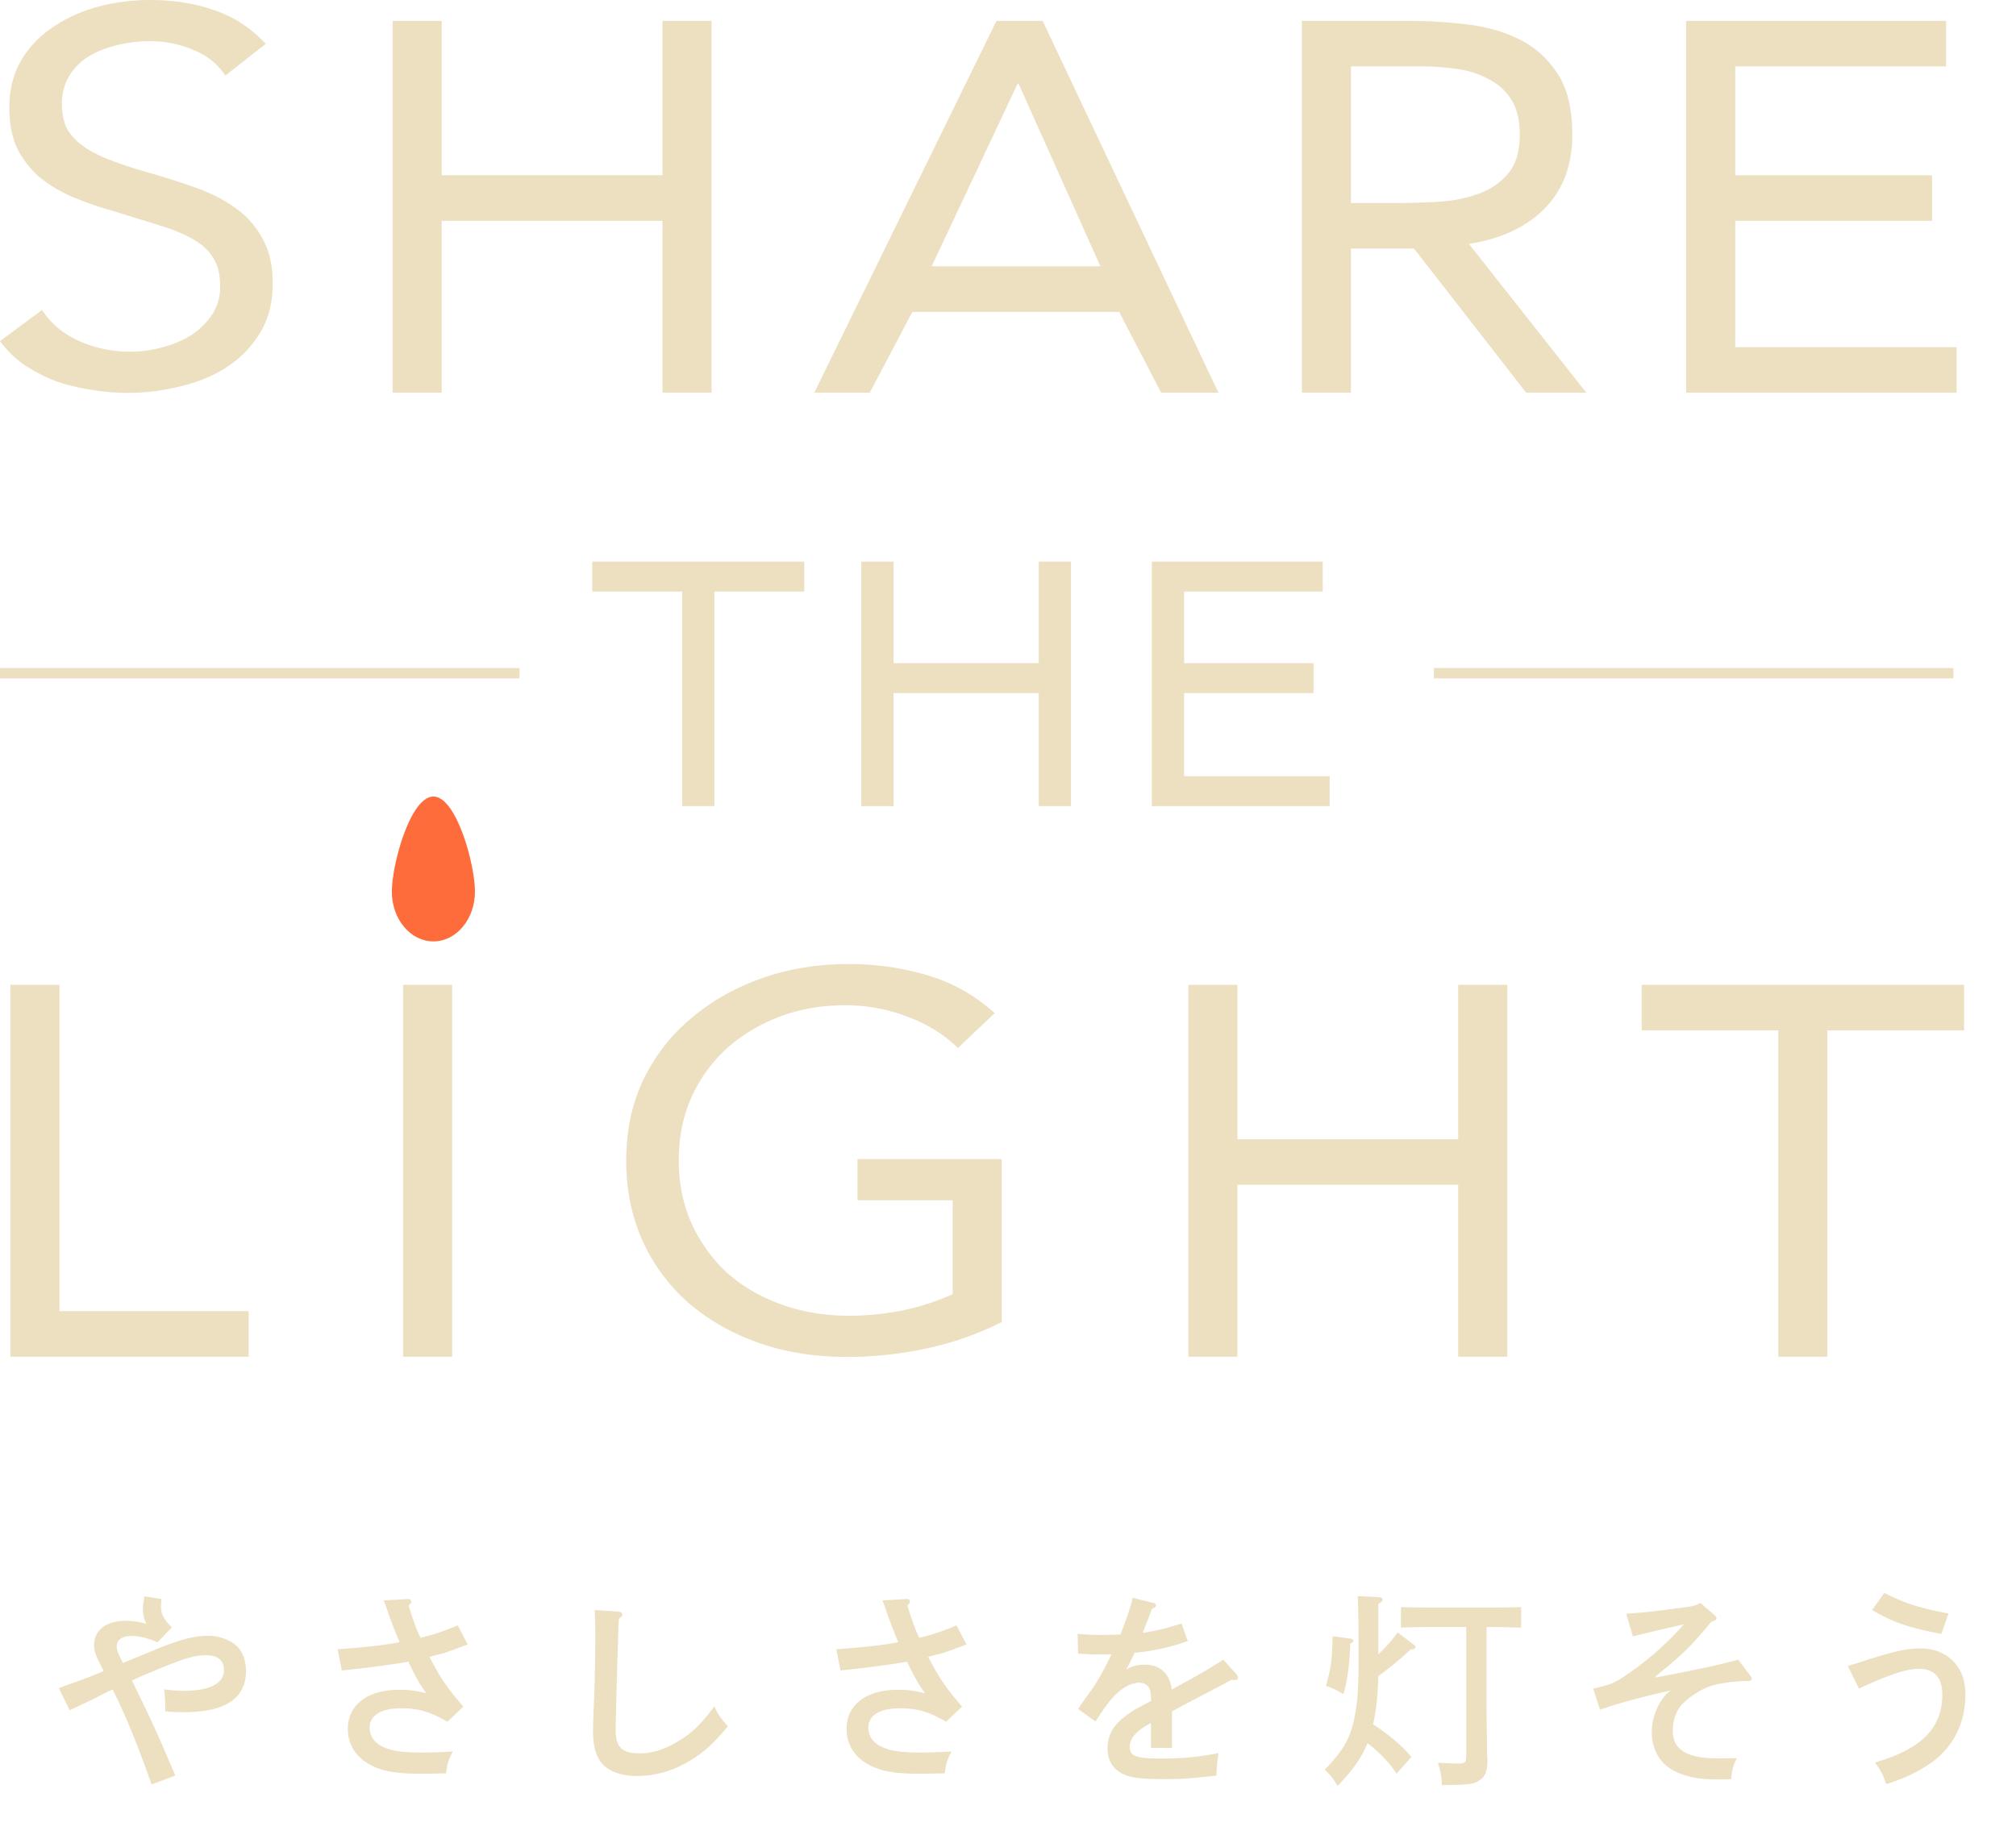 <svg width="285" height="260" fill="none" xmlns="http://www.w3.org/2000/svg"><path d="M277.656 145.697h-19.32v46.14H251.4v-46.14h-19.32v-6.44h45.576v6.44Zm-109.654-6.44h6.935v21.831h31.21v-21.831h6.936v52.58h-6.936v-24.309h-31.21v24.309h-6.935v-52.58Zm-26.387 47.684a43.823 43.823 0 0 1-10.651 3.733 53.008 53.008 0 0 1-11.229 1.195c-4.569 0-8.752-.672-12.55-2.016-3.798-1.344-7.1-3.236-9.908-5.675a25.849 25.849 0 0 1-6.44-8.736c-1.541-3.435-2.312-7.218-2.312-11.349 0-4.182.798-7.965 2.395-11.35 1.651-3.434 3.908-6.346 6.77-8.736 2.862-2.439 6.193-4.331 9.991-5.675 3.798-1.344 7.898-2.016 12.302-2.016 3.853 0 7.541.523 11.063 1.568 3.578 1.046 6.771 2.838 9.578 5.376l-5.202 4.929c-1.981-1.942-4.403-3.435-7.265-4.481a24.663 24.663 0 0 0-8.67-1.568c-3.357 0-6.467.548-9.33 1.643-2.862 1.095-5.366 2.614-7.513 4.555-2.092 1.941-3.743 4.256-4.954 6.944-1.156 2.688-1.734 5.625-1.734 8.811 0 3.136.578 6.048 1.734 8.736a22.154 22.154 0 0 0 4.954 7.019c2.147 1.941 4.706 3.459 7.679 4.554 2.972 1.095 6.247 1.643 9.825 1.643 2.367 0 4.844-.249 7.431-.747 2.587-.547 4.954-1.319 7.1-2.314v-13.266h-13.458v-5.824h20.394v23.047Zm-84.633-47.684h6.936v52.58h-6.936v-52.58Zm-55.512 0h6.936v46.14h26.751v6.44H1.471v-52.58Zm112.228-55.613h-12.706v30.342h-4.56V83.644H83.727v-4.235h29.971v4.235Zm8.064-4.235h4.561v14.356h20.523V79.41h4.561v34.577h-4.561V98h-20.523v15.986h-4.561V79.409Zm41.074 0h24.161v4.235h-19.6v10.121h18.297V98h-18.297v11.751h20.578v4.235h-25.139V79.409Zm75.537-76.462h36.742v6.44h-29.806V24.78h27.824v6.44h-27.824v17.869h31.292v6.44h-38.228V2.947Zm-54.324 0h14.944c2.807 0 5.587.165 8.339.495 2.807.33 5.312 1.046 7.514 2.147 2.201 1.101 3.99 2.725 5.366 4.871 1.376 2.092 2.064 4.954 2.064 8.587 0 4.294-1.293 7.761-3.88 10.403-2.587 2.643-6.165 4.321-10.734 5.037l16.596 21.04h-8.504l-15.853-20.38h-8.917v20.38h-6.935V2.948Zm6.935 25.76h6.193c1.926 0 3.908-.055 5.944-.165 2.092-.11 3.991-.468 5.697-1.073 1.762-.606 3.193-1.541 4.294-2.807 1.156-1.321 1.734-3.193 1.734-5.615 0-2.091-.413-3.77-1.239-5.036a8 8 0 0 0-3.302-2.89c-1.322-.716-2.835-1.183-4.542-1.404-1.651-.22-3.33-.33-5.036-.33h-9.743v19.32Zm-50.112-25.76h6.522l24.852 52.58h-8.091L158.21 44.1h-29.228l-6.027 11.429h-7.844l25.761-52.581Zm3.137 8.917h-.165L131.707 37.66h23.861l-11.559-25.795ZM55.508 2.947h6.935v21.832h31.21V2.947h6.935v52.58h-6.935V31.22h-31.21v24.309h-6.935V2.947ZM31.87 10.678c-1.156-1.693-2.697-2.913-4.623-3.66a15.625 15.625 0 0 0-6.028-1.194c-1.541 0-3.055.174-4.54.523-1.487.348-2.836.87-4.046 1.568a8.35 8.35 0 0 0-2.808 2.763c-.715 1.144-1.073 2.488-1.073 4.031 0 1.195.193 2.265.578 3.211.44.896 1.128 1.718 2.064 2.464.936.747 2.202 1.444 3.798 2.09 1.596.648 3.55 1.295 5.862 1.942 2.257.647 4.431 1.344 6.523 2.091 2.146.747 4.018 1.692 5.614 2.837a12.274 12.274 0 0 1 3.88 4.331c.992 1.693 1.487 3.833 1.487 6.422 0 2.638-.578 4.928-1.734 6.869-1.156 1.941-2.697 3.559-4.624 4.853-1.871 1.245-4.045 2.166-6.522 2.763-2.477.647-5.037.97-7.679.97a29.71 29.71 0 0 1-5.119-.447 27.435 27.435 0 0 1-4.954-1.195c-1.541-.597-3-1.344-4.376-2.24A14.784 14.784 0 0 1 0 48.235l5.945-4.405c1.266 1.941 3.027 3.41 5.284 4.405 2.257.996 4.651 1.494 7.183 1.494 1.486 0 2.972-.2 4.459-.598 1.54-.398 2.917-.97 4.128-1.717a10.463 10.463 0 0 0 2.972-2.912c.77-1.145 1.156-2.464 1.156-3.958 0-1.642-.303-2.961-.908-3.957-.606-1.045-1.541-1.941-2.807-2.688-1.266-.747-2.863-1.419-4.79-2.016-1.926-.597-4.183-1.294-6.77-2.09a49.99 49.99 0 0 1-5.78-2.017c-1.76-.796-3.302-1.742-4.623-2.837a13.545 13.545 0 0 1-3.055-4.032c-.715-1.593-1.073-3.485-1.073-5.675 0-2.538.55-4.754 1.651-6.645 1.101-1.892 2.587-3.46 4.459-4.704C9.302 2.588 11.42 1.618 13.788.97 16.155.324 18.632 0 21.22 0c3.303 0 6.303.473 9 1.419 2.752.896 5.201 2.489 7.348 4.778l-5.697 4.48Z" fill="#ECE0C1"/><path d="M0 95.192h73.443m129.262 0h73.444" stroke="#ECE0C1" stroke-width="1.469"/><path d="M67.145 126.072c0 3.89-2.63 7.043-5.875 7.043s-5.876-3.153-5.876-7.043c0-3.889 2.631-13.445 5.876-13.445 3.245 0 5.875 9.556 5.875 13.445Z" fill="#FF6C3B"/><path d="m14.652 236.29-.088-.176c-.03-.059-.265-.529-.705-1.44-.412-.881-.559-1.322-.559-2.027 0-2.115 1.734-3.466 4.348-3.466 1.146 0 1.969.117 3.055.44-.352-.705-.499-1.322-.499-2.174 0-.352.088-.94.206-1.733l2.409.382c-.03.411-.06.793-.06 1.087 0 1.028.383 1.763 1.529 2.938l-2.027 2.115c-1.44-.646-2.556-.911-3.731-.911-1.234 0-2.027.558-2.027 1.44 0 .528.205 1.087.88 2.379l4.496-1.851c3.613-1.498 5.61-1.997 7.52-1.997 1.41 0 2.762.44 3.731 1.175 1.087.822 1.645 2.115 1.645 3.878 0 2.585-1.44 4.406-4.2 5.2-1.264.381-2.968.558-4.848.558-.94 0-1.38-.03-2.35-.118-.03-1.616-.03-1.851-.176-3.114 1.204.147 1.733.206 2.702.206 3.79 0 5.758-1.028 5.758-2.967 0-1.322-.881-2.057-2.497-2.057-1.792 0-3.231.441-8.431 2.644-.793.323-1.087.47-2.086.911 2.85 5.846 3.35 6.904 6.14 13.455l-3.349 1.263c-1.939-5.435-3.437-9.254-5.523-13.455-.382.206-.676.323-1.087.529-1.733.911-2.086 1.058-3.32 1.645-.822.382-1.263.588-1.645.793l-1.557-3.143c.882-.323 1.587-.588 2.027-.735 2.292-.822 2.527-.94 4.319-1.674Zm39.6-9.988 3.467-.206c.235 0 .411.147.411.382 0 .147-.03.206-.352.558.558 1.851 1.057 3.29 1.674 4.554 1.91-.47 3.467-.999 5.259-1.763l1.41 2.703c-2.233.822-2.996 1.116-3.525 1.263-.676.176-1.528.382-1.88.499 1.645 3.144 2.467 4.319 4.788 7.021l-2.262 2.145c-2.38-1.41-4.142-1.909-6.492-1.909-2.88 0-4.495.998-4.495 2.732 0 1.468.97 2.526 2.761 3.055 1.146.352 2.468.47 4.671.47 1.352 0 2.321-.029 4.348-.147-.617 1.087-.793 1.616-.97 3.085-1.35.029-2.261.058-3.613.058-3.202 0-5.082-.293-6.727-1.057-2.292-1.087-3.555-2.967-3.555-5.259 0-3.408 2.762-5.552 7.256-5.552 1.44 0 2.35.117 3.849.499-.881-1.204-1.44-2.144-2.556-4.465-2.145.382-6.316.94-9.4 1.234l-.588-2.997c4.289-.323 6.639-.587 8.754-.998-.764-1.851-1.351-3.35-1.704-4.466-.264-.764-.323-.881-.529-1.439Zm29.818 1.351 3.35.235c.323.029.558.176.558.411 0 .206-.118.323-.5.588-.117 2.409-.44 14.189-.44 15.717 0 2.438.881 3.319 3.349 3.319 1.733 0 3.407-.499 5.17-1.527 2.145-1.234 3.35-2.35 5.435-5.112.47 1.087.764 1.498 1.909 2.82-2.262 2.674-3.584 3.849-5.699 5.053-2.291 1.322-4.73 1.969-7.168 1.969-2.32 0-4.142-.706-5.112-1.998-.734-.97-1.087-2.38-1.087-4.407 0-.793.03-1.469.177-5.229.088-2.585.147-5.493.147-8.431 0-1.322-.03-2.38-.089-3.408Zm40.688-1.351 3.467-.206c.235 0 .411.147.411.382 0 .147-.029.206-.353.558.559 1.851 1.058 3.29 1.675 4.554 1.91-.47 3.467-.999 5.259-1.763l1.41 2.703c-2.233.822-2.997 1.116-3.526 1.263-.675.176-1.527.382-1.88.499 1.645 3.144 2.468 4.319 4.789 7.021l-2.262 2.145c-2.38-1.41-4.143-1.909-6.493-1.909-2.879 0-4.494.998-4.494 2.732 0 1.468.969 2.526 2.761 3.055 1.146.352 2.468.47 4.671.47 1.351 0 2.321-.029 4.348-.147-.617 1.087-.793 1.616-.97 3.085-1.351.029-2.262.058-3.613.058-3.202 0-5.082-.293-6.727-1.057-2.292-1.087-3.555-2.967-3.555-5.259 0-3.408 2.761-5.552 7.256-5.552 1.44 0 2.35.117 3.849.499-.882-1.204-1.44-2.144-2.556-4.465-2.145.382-6.316.94-9.401 1.234l-.588-2.997c4.29-.323 6.64-.587 8.755-.998-.764-1.851-1.351-3.35-1.704-4.466-.264-.764-.323-.881-.529-1.439Zm42.274 3.261.882 2.497c-2.703.91-4.789 1.38-7.521 1.645-.353.764-.588 1.292-.911 1.88-.147.235-.176.294-.264.47.881-.47 1.704-.676 2.644-.676 2.144 0 3.554 1.322 3.79 3.526 4.377-2.409 5.229-2.909 7.285-4.231l1.851 2.057c.147.176.235.352.235.499 0 .206-.147.323-.411.323-.147 0-.324 0-.529-.029-1.763.969-2.409 1.292-5.2 2.761-1.058.558-2.791 1.469-3.202 1.704v5.171h-2.967v-3.526a3.584 3.584 0 0 1-.47.265c-1.675.94-2.527 1.968-2.527 3.084 0 1.352.882 1.675 4.436 1.675 2.909 0 5.2-.206 8.108-.764-.205 1.381-.235 1.763-.293 3.173-3.878.44-4.877.499-7.521.499-3.76 0-5.2-.264-6.375-1.146-.999-.734-1.498-1.792-1.498-3.202 0-1.88.822-3.319 2.673-4.671.911-.675 1.234-.852 2.791-1.674.353-.176.588-.323.676-.353v-.235c0-.852-.088-1.322-.294-1.674-.264-.412-.764-.676-1.351-.676-1.234 0-2.644.823-3.878 2.233-.558.617-1.263 1.616-2.321 3.261l-2.468-1.792c.323-.441.441-.647 1.998-2.821.705-.998 1.968-3.202 2.732-4.906-.587.03-1.028.03-1.616.03-1.145 0-1.792-.03-3.114-.118l-.058-2.791c1.468.118 2.232.147 3.172.147.382 0 2.027-.029 2.879-.058.823-2.057 1.528-4.201 1.734-5.2l2.996.764c.147.029.294.176.294.323 0 .176-.176.323-.558.47-.265.646-.353.969-.705 1.821-.177.441-.265.676-.441 1.175a2.383 2.383 0 0 0-.147.412c1.821-.265 3.378-.647 5.464-1.322Zm43.126.499v11.868c0 1.322.03 3.056.088 6.64 0 .058.03.117.03.323 0 1.527-.294 2.262-1.058 2.791-.911.617-1.322.675-5.376.734-.059-1.234-.147-1.763-.558-3.173 1.116.059 2.056.118 2.82.118 1.058 0 1.175-.147 1.175-1.234v-18.067h-5.141c-1.234 0-2.879.029-4.083.088v-2.908c1.116.029 2.791.058 4.083.058h8.784c1.205 0 3.085-.029 4.113-.058v2.908c-1.087-.029-2.997-.088-4.113-.088h-.764Zm-12.573.764 2.203 1.674c.294.206.323.265.323.382 0 .235-.235.353-.676.353-1.792 1.615-2.849 2.497-4.582 3.76-.059 2.262-.235 4.583-.735 6.816 2.35 1.557 3.937 2.908 5.406 4.612l-2.086 2.379c-.999-1.557-2.468-3.055-4.113-4.318a15.25 15.25 0 0 1-.558 1.204c-.911 1.704-1.822 2.879-3.672 4.848-.705-1.175-1.117-1.675-1.822-2.292 2.615-2.732 3.555-4.377 4.142-7.08.5-2.262.647-4.377.647-8.784 0-4.318-.03-6.492-.118-8.695l2.967.147c.353.029.559.176.559.382 0 .176-.147.323-.617.558v7.138c1.057-.969 2.056-2.115 2.732-3.084Zm-9.195.529 2.585.352c.176.029.352.147.352.294 0 .117-.117.235-.264.323l-.176.088c-.088 2.82-.382 5.112-.97 7.139-.294-.176-.529-.294-.999-.558-.205-.118-.969-.441-1.468-.617.705-2.468.881-3.672.94-7.021Zm57.344 3.319 1.675 2.233c.205.264.235.323.235.441 0 .235-.177.352-.5.352h-.382c-1.292 0-3.525.294-4.641.617-1.44.411-3.144 1.469-4.26 2.615-.881.91-1.381 2.262-1.381 3.76 0 2.703 1.969 3.936 6.287 3.936.529 0 1.381 0 2.762-.029-.529 1.087-.705 1.763-.794 2.967l-1.087.03c-3.084.088-4.729-.235-6.374-.911-2.409-.97-3.761-3.085-3.761-5.787 0-2.292 1.117-4.73 2.674-5.876-4.701 1.087-7.286 1.792-9.989 2.732l-.969-2.967c2.468-.617 2.938-.793 4.201-1.616 3.231-2.144 6.14-4.671 8.607-7.491a351.558 351.558 0 0 0-7.197 1.704l-.94-3.202c2.468-.176 3.878-.323 6.962-.735 2.556-.323 2.732-.382 3.526-.793l1.909 1.645c.323.294.353.323.353.5 0 .264-.059.294-.735.529-2.233 2.732-3.936 4.524-6.463 6.551-.764.617-.94.763-1.439 1.204l.029.118c6.492-1.234 8.872-1.763 11.692-2.527Zm17.068 4.084-1.586-3.202c1.205-.353 1.616-.471 2.673-.823 3.966-1.263 5.7-1.645 7.697-1.645 2.38 0 4.378 1.116 5.435 2.996.558.999.823 2.145.823 3.672 0 3.82-1.734 7.227-4.613 9.342-1.792 1.293-3.907 2.351-6.58 3.173-.411-1.263-.793-1.968-1.586-3.055 2.702-.823 3.936-1.381 5.434-2.321 2.732-1.733 4.084-4.142 4.084-7.285 0-2.409-1.117-3.643-3.32-3.643-1.704 0-4.142.793-8.461 2.791Zm12.662-10.606-1.028 2.879c-4.583-.852-6.992-1.703-9.783-3.378l1.734-2.409c2.996 1.498 4.906 2.115 9.077 2.908Z" fill="#ECE0C1"/></svg>